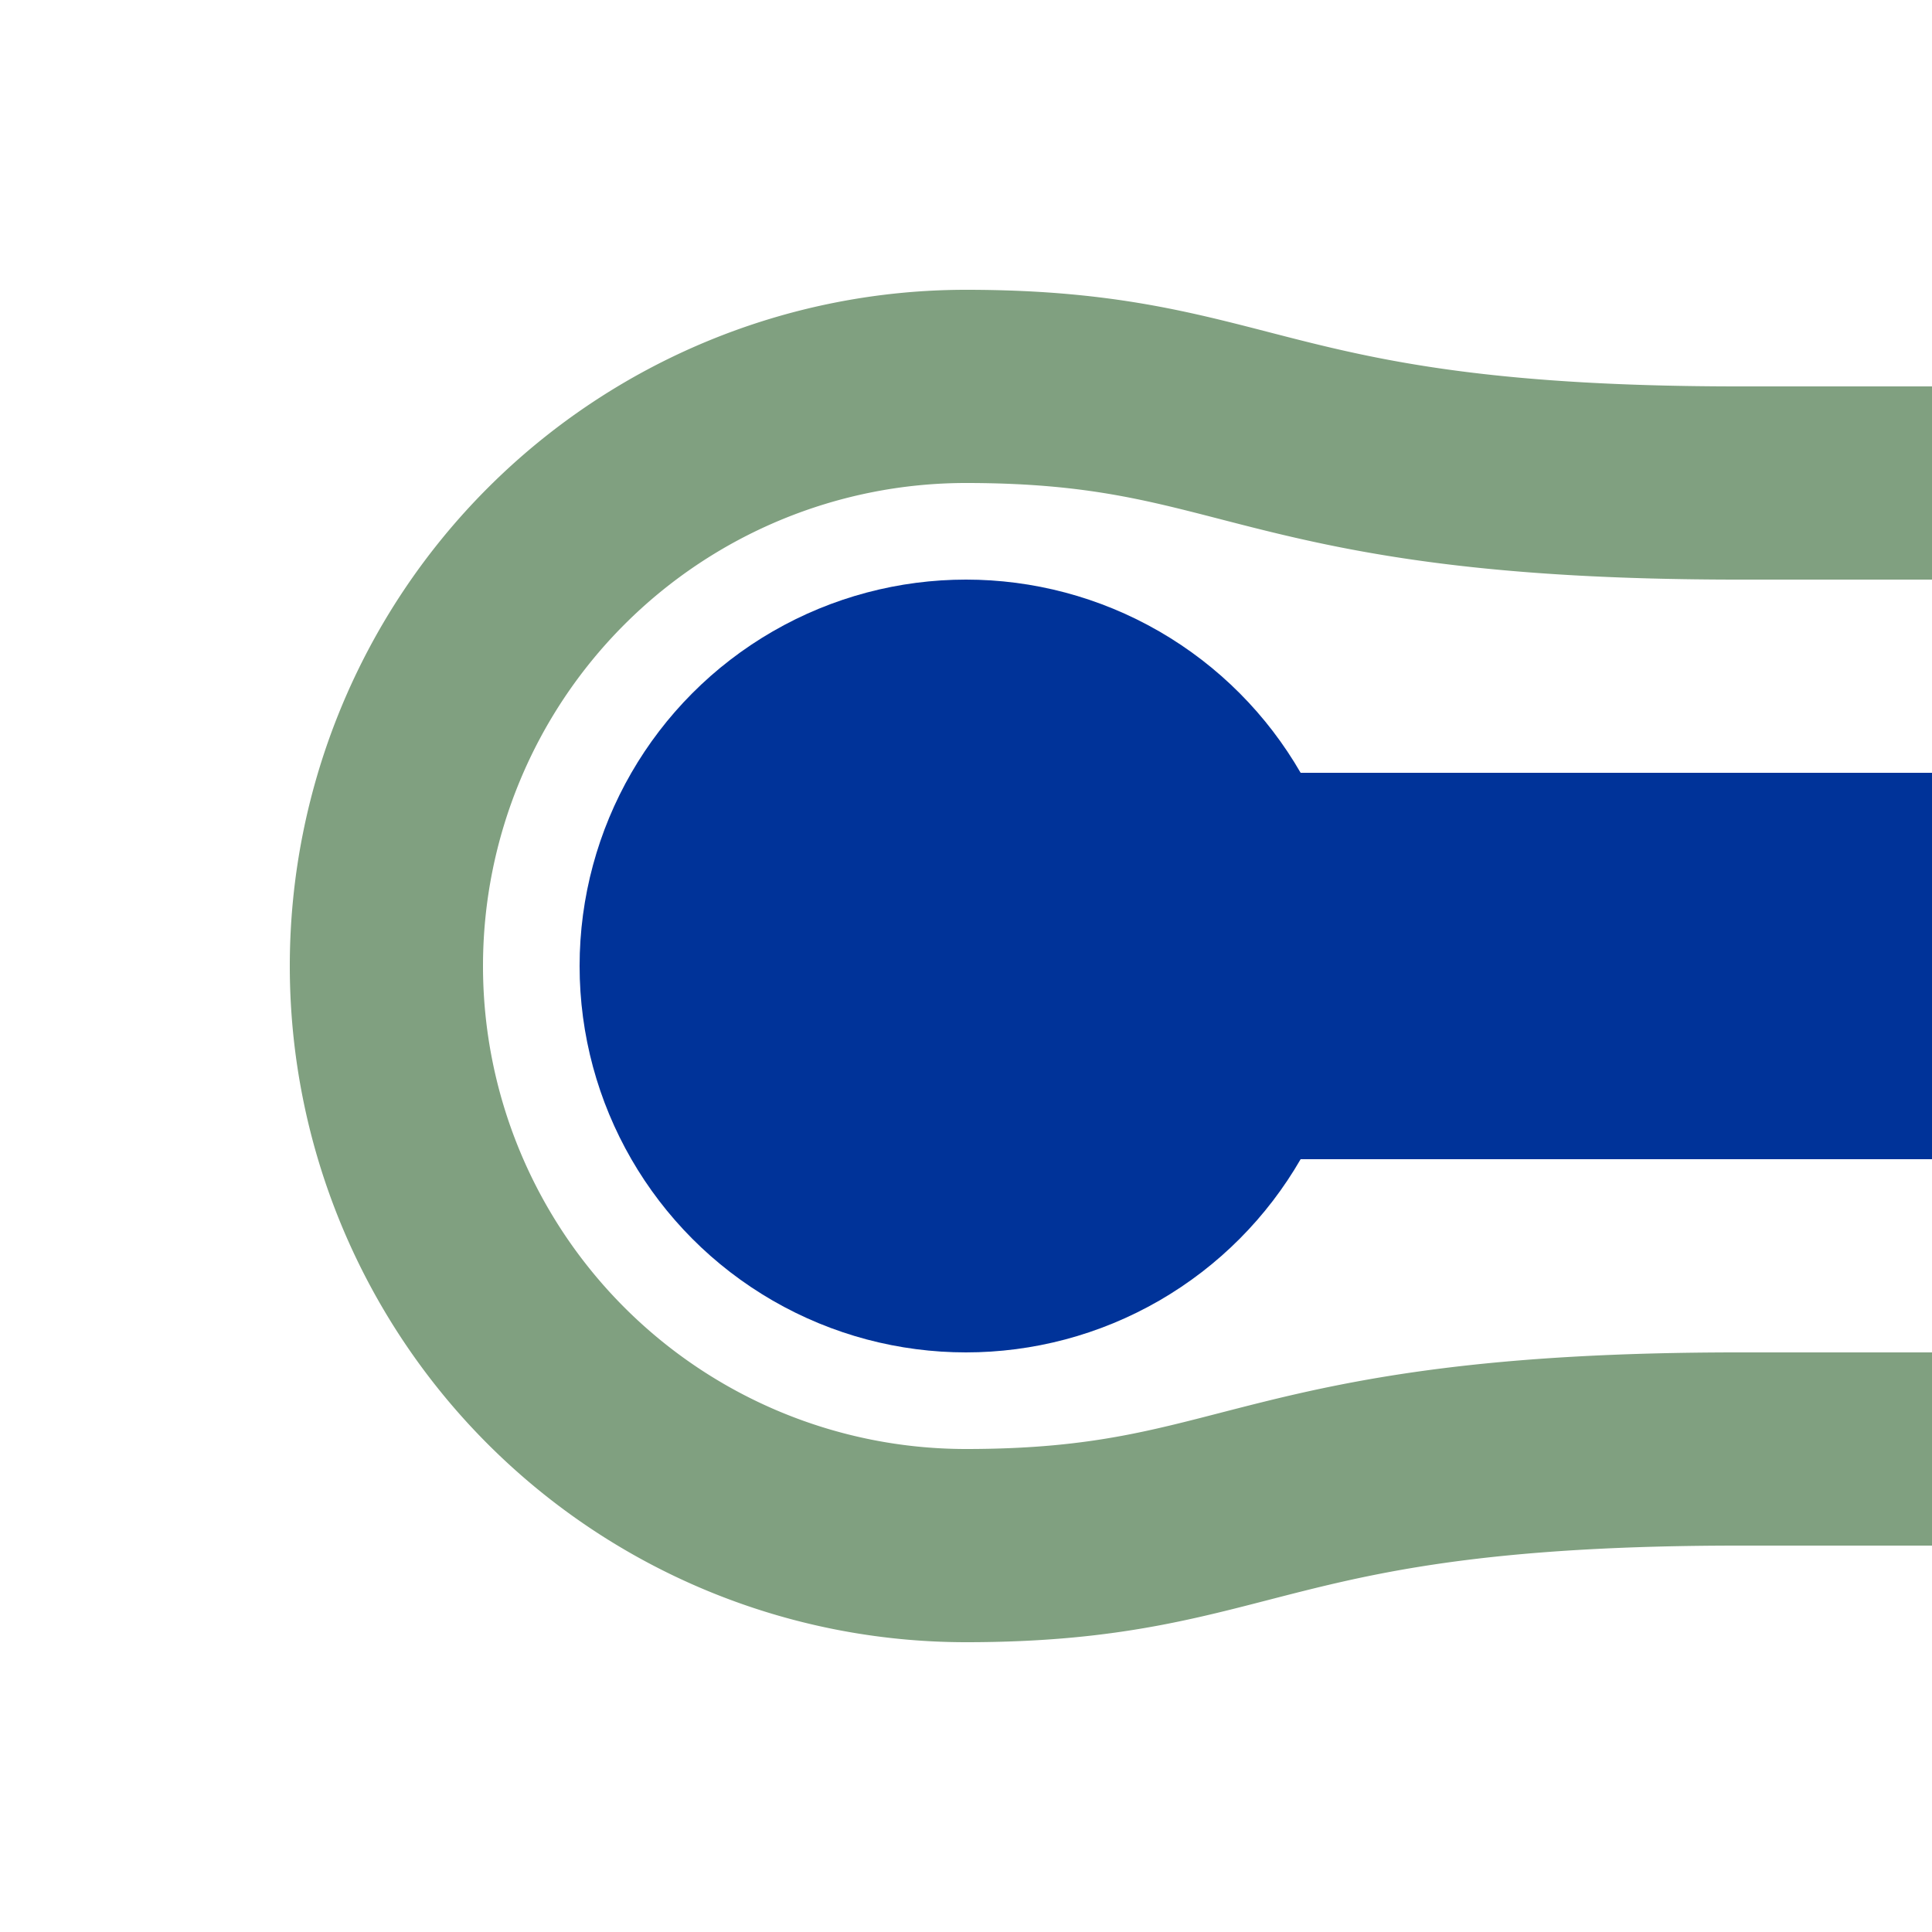<?xml version="1.0" encoding="UTF-8"?>
<svg xmlns="http://www.w3.org/2000/svg" width="500" height="500">
 <title>uhKHSTaq</title>
 <path stroke="#80A080" d="M 500,125 H 450 C 325,125 325,100 250,100 a 150,150 0 0 0 0,300 C 325,400 325,375 450,375 h 50" stroke-width="50" fill="none"/>
 <path stroke="#003399" d="M 250,250 H 500" stroke-width="100"/>
 <circle fill="#003399" cx="250" cy="250" r="100"/>
</svg>
